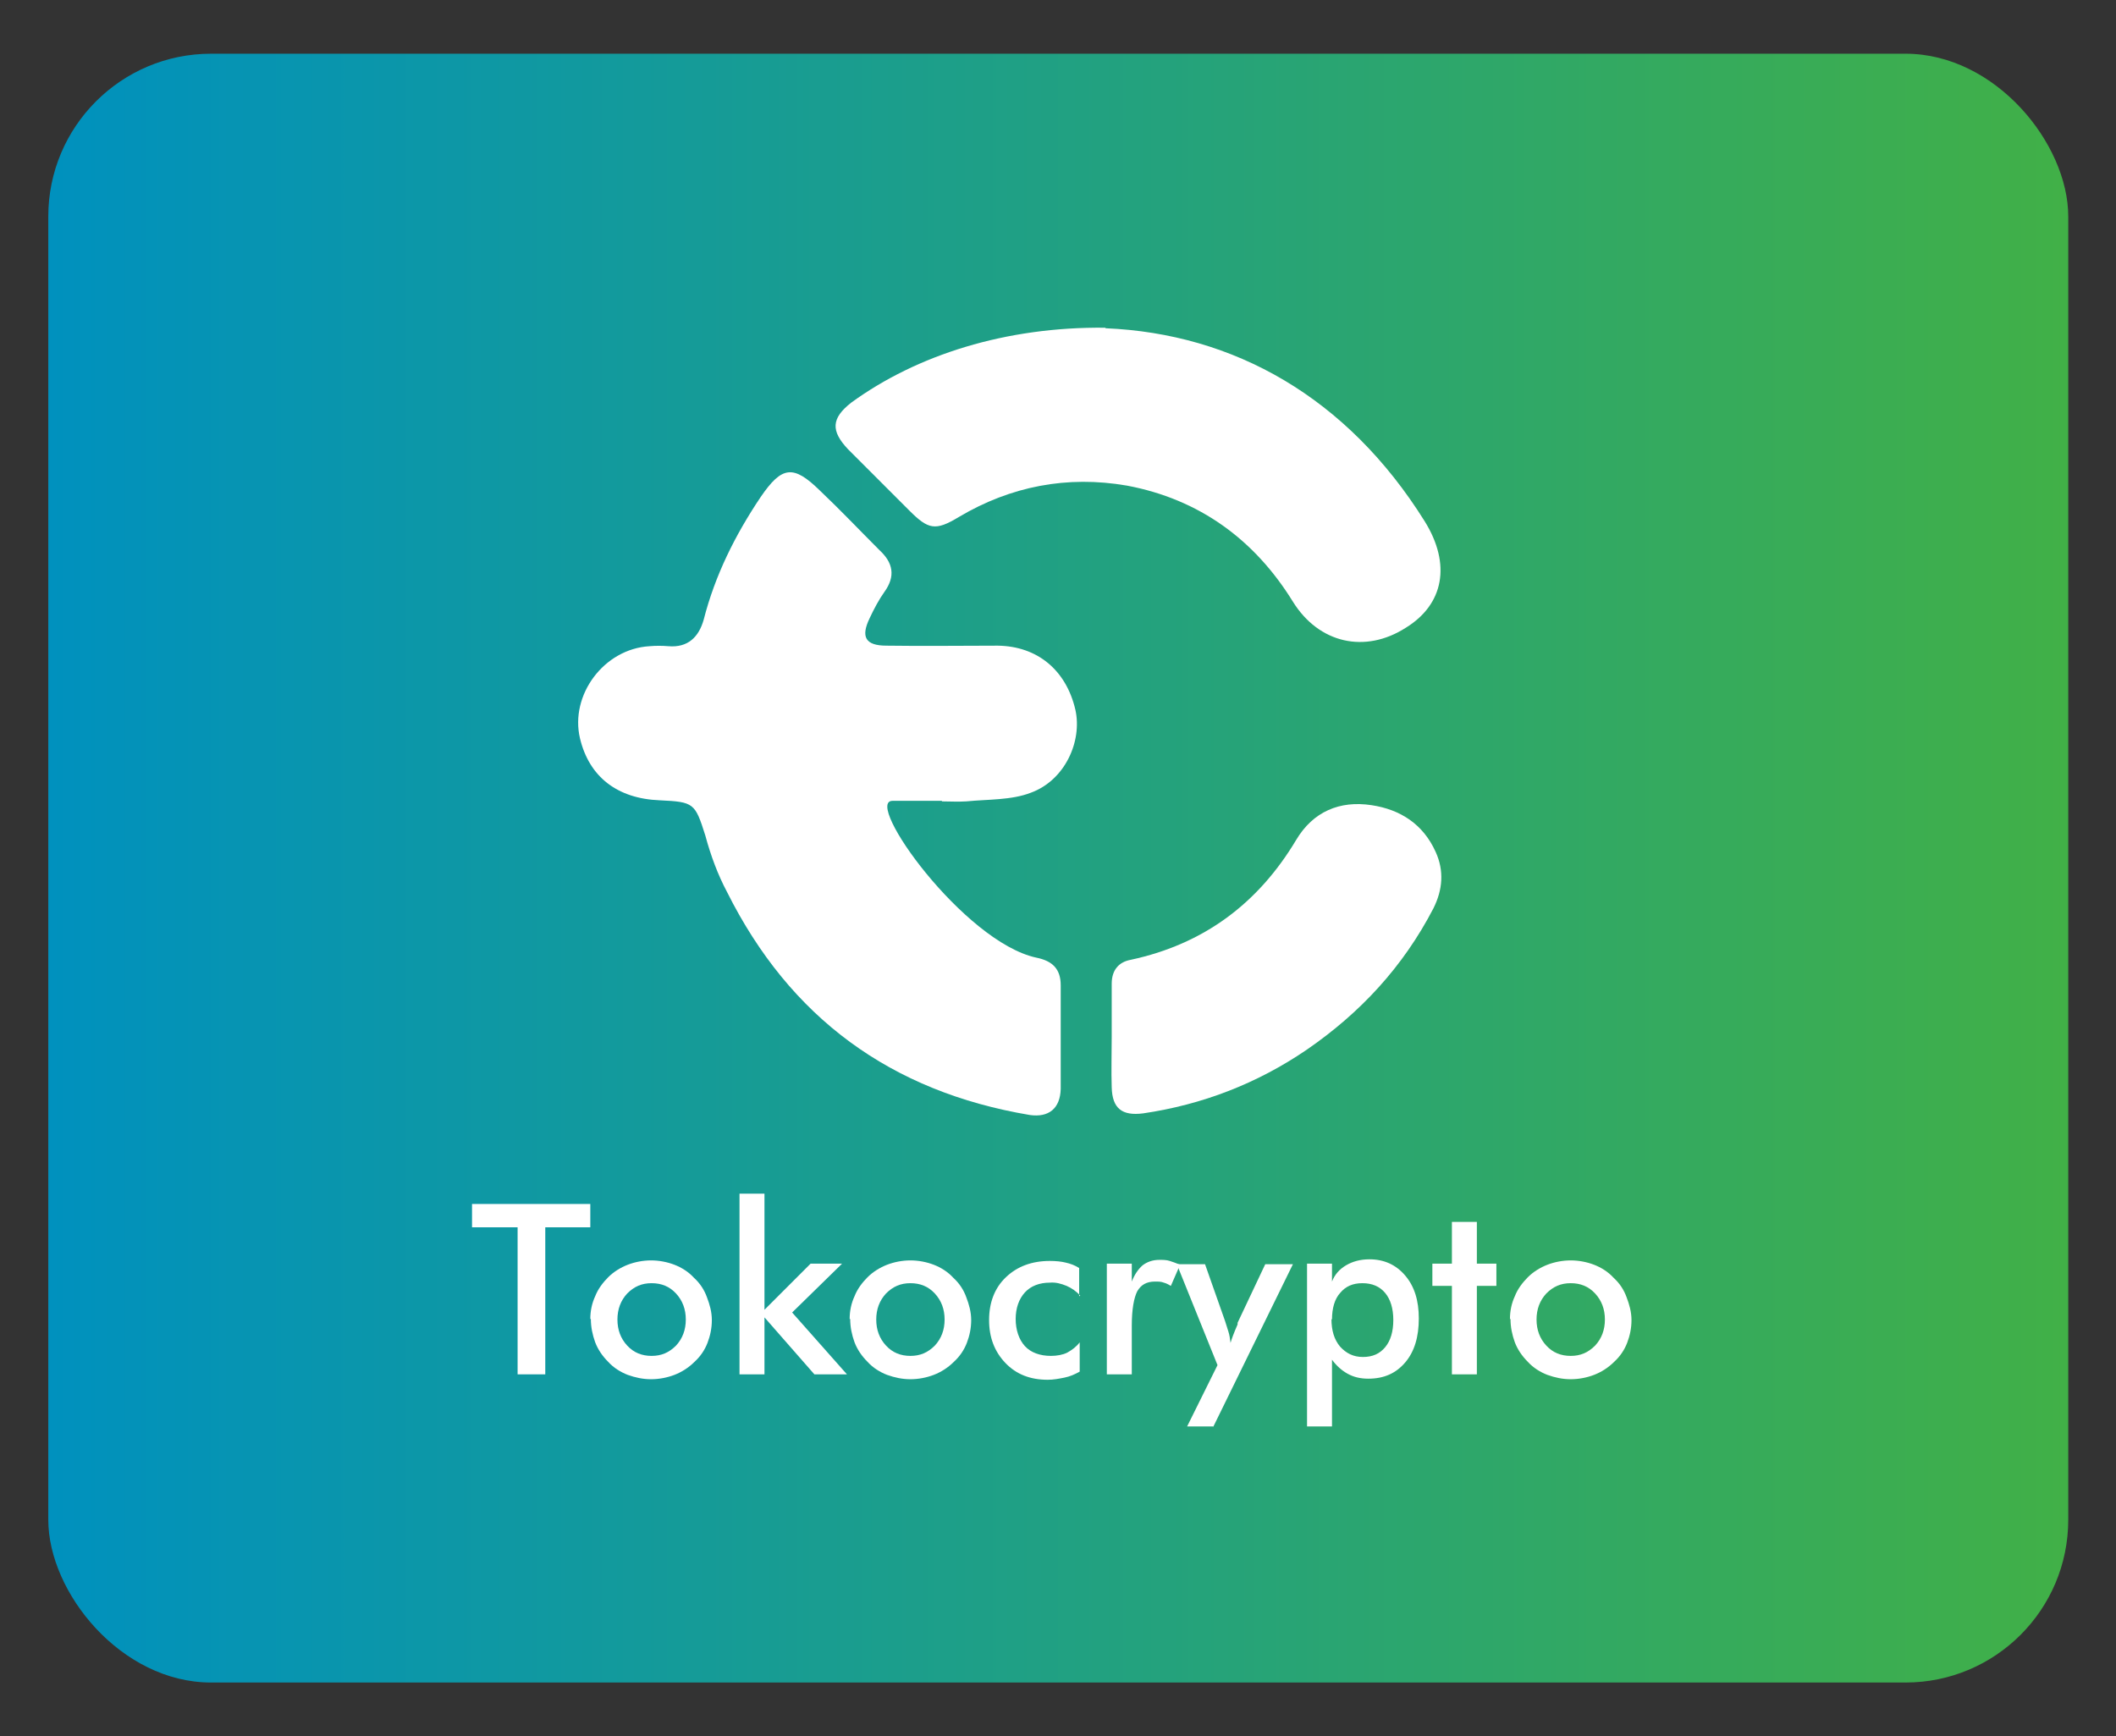 <?xml version="1.0" encoding="UTF-8"?>
<svg id="viettel_pay" data-name="viettel pay" xmlns="http://www.w3.org/2000/svg" width="39" height="32" xmlns:xlink="http://www.w3.org/1999/xlink" viewBox="0 0 39 32">
  <rect x="0" y="0" width="39" height="32" fill="#333333" stroke="none"/>
  <defs>
    <style>
      .cls-1 {
        fill: #fff;
      }

      .cls-2 {
        fill: url(#linear-gradient);
      }
    </style>
    <linearGradient id="linear-gradient" x1=".89" y1="16" x2="38.11" y2="16" gradientUnits="userSpaceOnUse">
      <stop offset="0" stop-color="#0091be"/>
      <stop offset="1" stop-color="#41b047"/>
    </linearGradient>
  </defs>
  <rect class="cls-2" x=".89" y=".99" width="37.23" height="30.02" rx="3" ry="3"/>
  <g>
    <path class="cls-1" d="M17.36,14.76h-.91c-.54,0,1.31,2.6,2.65,2.89.3.06.45.21.45.51v1.91c-.01.36-.22.53-.57.48-2.56-.43-4.42-1.79-5.58-4.11-.17-.32-.3-.67-.4-1.04-.19-.6-.21-.62-.84-.65-.78-.03-1.3-.43-1.47-1.14-.19-.8.44-1.65,1.28-1.7.12-.01.23-.01.35,0,.36.03.56-.17.65-.49.21-.82.58-1.56,1.05-2.26.39-.57.6-.6,1.09-.12.38.36.74.74,1.1,1.1.25.23.3.48.09.77-.1.14-.19.31-.27.48-.17.35-.08.51.31.51.69.01,1.36,0,2.05,0,.73.01,1.26.45,1.43,1.18.13.58-.19,1.3-.82,1.53-.36.14-.79.12-1.19.16-.16.01-.3,0-.45,0"/>
    <path class="cls-1" d="M20.38,6.05c2.36.1,4.45,1.27,5.88,3.56.49.79.35,1.53-.35,1.96-.75.48-1.6.29-2.08-.48-.71-1.15-1.73-1.89-3.06-2.14-1.1-.19-2.14.01-3.1.58-.43.26-.56.23-.91-.12l-1.13-1.13c-.32-.34-.31-.57.06-.86,1.21-.88,2.85-1.4,4.68-1.38M20.49,19.1v-.97c0-.25.13-.4.35-.44,1.35-.29,2.35-1.04,3.05-2.21.31-.52.8-.73,1.39-.64.53.08.95.35,1.18.86.16.35.13.7-.04,1.04-.56,1.08-1.35,1.93-2.34,2.61-.91.62-1.92,1.01-3.01,1.17-.39.05-.57-.09-.58-.48-.01-.3,0-.62,0-.93"/>
  </g>
  <g>
    <polygon class="cls-1" points="10.05 22.62 10.05 25.33 9.54 25.33 9.54 22.62 8.7 22.62 8.7 22.19 10.88 22.19 10.88 22.62 10.05 22.62"/>
    <path class="cls-1" d="M10.88,24.31c0-.15.03-.29.09-.42.05-.13.14-.25.24-.35.1-.1.23-.18.36-.23.13-.05.28-.08.43-.08s.3.03.43.08c.13.05.26.13.36.24.11.1.19.22.24.36.05.13.09.27.09.42s-.03.29-.08.42c-.05.13-.13.25-.24.35-.11.11-.24.19-.37.24-.13.05-.28.08-.43.08s-.29-.03-.43-.08c-.13-.05-.26-.13-.36-.24-.11-.11-.19-.23-.24-.36-.05-.14-.08-.28-.08-.43M12.64,24.32c0-.19-.06-.35-.18-.48-.12-.13-.27-.19-.45-.19s-.32.06-.45.19c-.12.13-.18.29-.18.48s.06.35.18.48c.12.13.27.19.45.19s.32-.06.45-.19c.12-.13.18-.29.18-.48"/>
    <polygon class="cls-1" points="13.63 25.33 13.63 22 14.09 22 14.09 24.14 14.94 23.29 15.52 23.29 14.6 24.19 15.61 25.33 15.01 25.33 14.09 24.28 14.09 25.33 13.63 25.33 13.63 25.33"/>
    <path class="cls-1" d="M15.66,24.31c0-.15.03-.29.09-.42.05-.13.14-.25.24-.35.1-.1.23-.18.36-.23.13-.05.28-.08.43-.08s.3.03.43.08c.13.05.26.13.36.24.11.1.19.22.24.36.05.13.09.27.09.42s-.03.29-.08.42c-.05.13-.13.25-.24.35-.11.11-.24.19-.37.24-.13.05-.28.08-.43.08s-.29-.03-.43-.08c-.13-.05-.26-.13-.36-.24-.11-.11-.19-.23-.24-.36-.05-.14-.08-.28-.08-.43M17.41,24.32c0-.19-.06-.35-.18-.48-.12-.13-.27-.19-.45-.19s-.32.06-.45.19c-.12.13-.18.29-.18.48s.06.35.18.48c.12.13.27.19.45.19s.32-.06.45-.19c.12-.13.18-.29.18-.48"/>
    <path class="cls-1" d="M19.91,23.88c-.07-.08-.16-.14-.25-.18-.1-.04-.2-.07-.31-.06-.19,0-.35.06-.46.18-.11.12-.17.29-.17.49s.06.38.17.5c.11.12.28.18.48.18.11,0,.22-.02.3-.06.09-.05.17-.11.23-.19v.54c-.09.05-.18.09-.28.11-.1.02-.2.04-.31.04-.32,0-.58-.1-.78-.31-.2-.21-.3-.47-.3-.79s.1-.59.31-.79c.21-.2.48-.3.81-.3.11,0,.21.01.29.03.09.02.17.05.25.1v.52ZM20.86,23.62c.05-.13.12-.23.2-.3.08-.06.18-.1.31-.1.06,0,.13,0,.19.02.06.02.12.04.19.07l-.17.39s-.08-.05-.13-.06c-.05-.02-.1-.02-.16-.02-.16,0-.26.06-.33.18-.06.12-.1.33-.1.63v.9h-.46v-2.04h.46v.33Z"/>
    <path class="cls-1" d="M22.36,26.29h-.48l.56-1.13-.75-1.86h.52l.37,1.05.06.19c.02.06.03.13.04.21.02-.07.06-.18.13-.34v-.03s.51-1.08.51-1.08h.51l-1.47,3ZM24.09,26.29v-3h.46v.33c.05-.13.14-.23.26-.3.12-.07.26-.11.43-.11.27,0,.49.1.66.3.17.2.25.46.25.79,0,.34-.08.61-.25.81-.17.2-.39.3-.68.3-.15,0-.27-.03-.38-.09-.11-.06-.21-.15-.29-.26v1.23h-.46ZM24.54,24.31c0,.21.05.38.16.51.11.12.24.19.42.19s.31-.06.41-.18c.1-.12.15-.29.15-.5s-.05-.38-.15-.5c-.1-.12-.24-.18-.42-.18s-.31.06-.41.18c-.1.11-.15.28-.15.49M26.76,25.33v-1.63h-.36v-.41h.36v-.77h.46v.77h.36v.41h-.36v1.63h-.46ZM27.83,24.31c0-.15.03-.29.09-.42.05-.13.14-.25.24-.35.1-.1.23-.18.36-.23.13-.05.28-.08.43-.08s.3.03.43.08.26.13.36.24c.11.1.19.22.24.36.05.13.09.27.09.42s-.03.29-.08.42c-.05.13-.13.25-.24.35-.11.11-.24.19-.37.24-.13.05-.28.08-.43.08s-.29-.03-.43-.08c-.13-.05-.26-.13-.36-.24-.11-.11-.19-.23-.24-.36-.05-.14-.08-.28-.08-.43h0ZM29.58,24.32c0-.19-.06-.35-.18-.48-.12-.13-.27-.19-.45-.19s-.32.06-.45.19c-.12.13-.18.29-.18.48s.06.35.18.48c.12.13.27.19.45.19s.32-.06.45-.19c.12-.13.18-.29.18-.48"/>
  </g>
</svg>